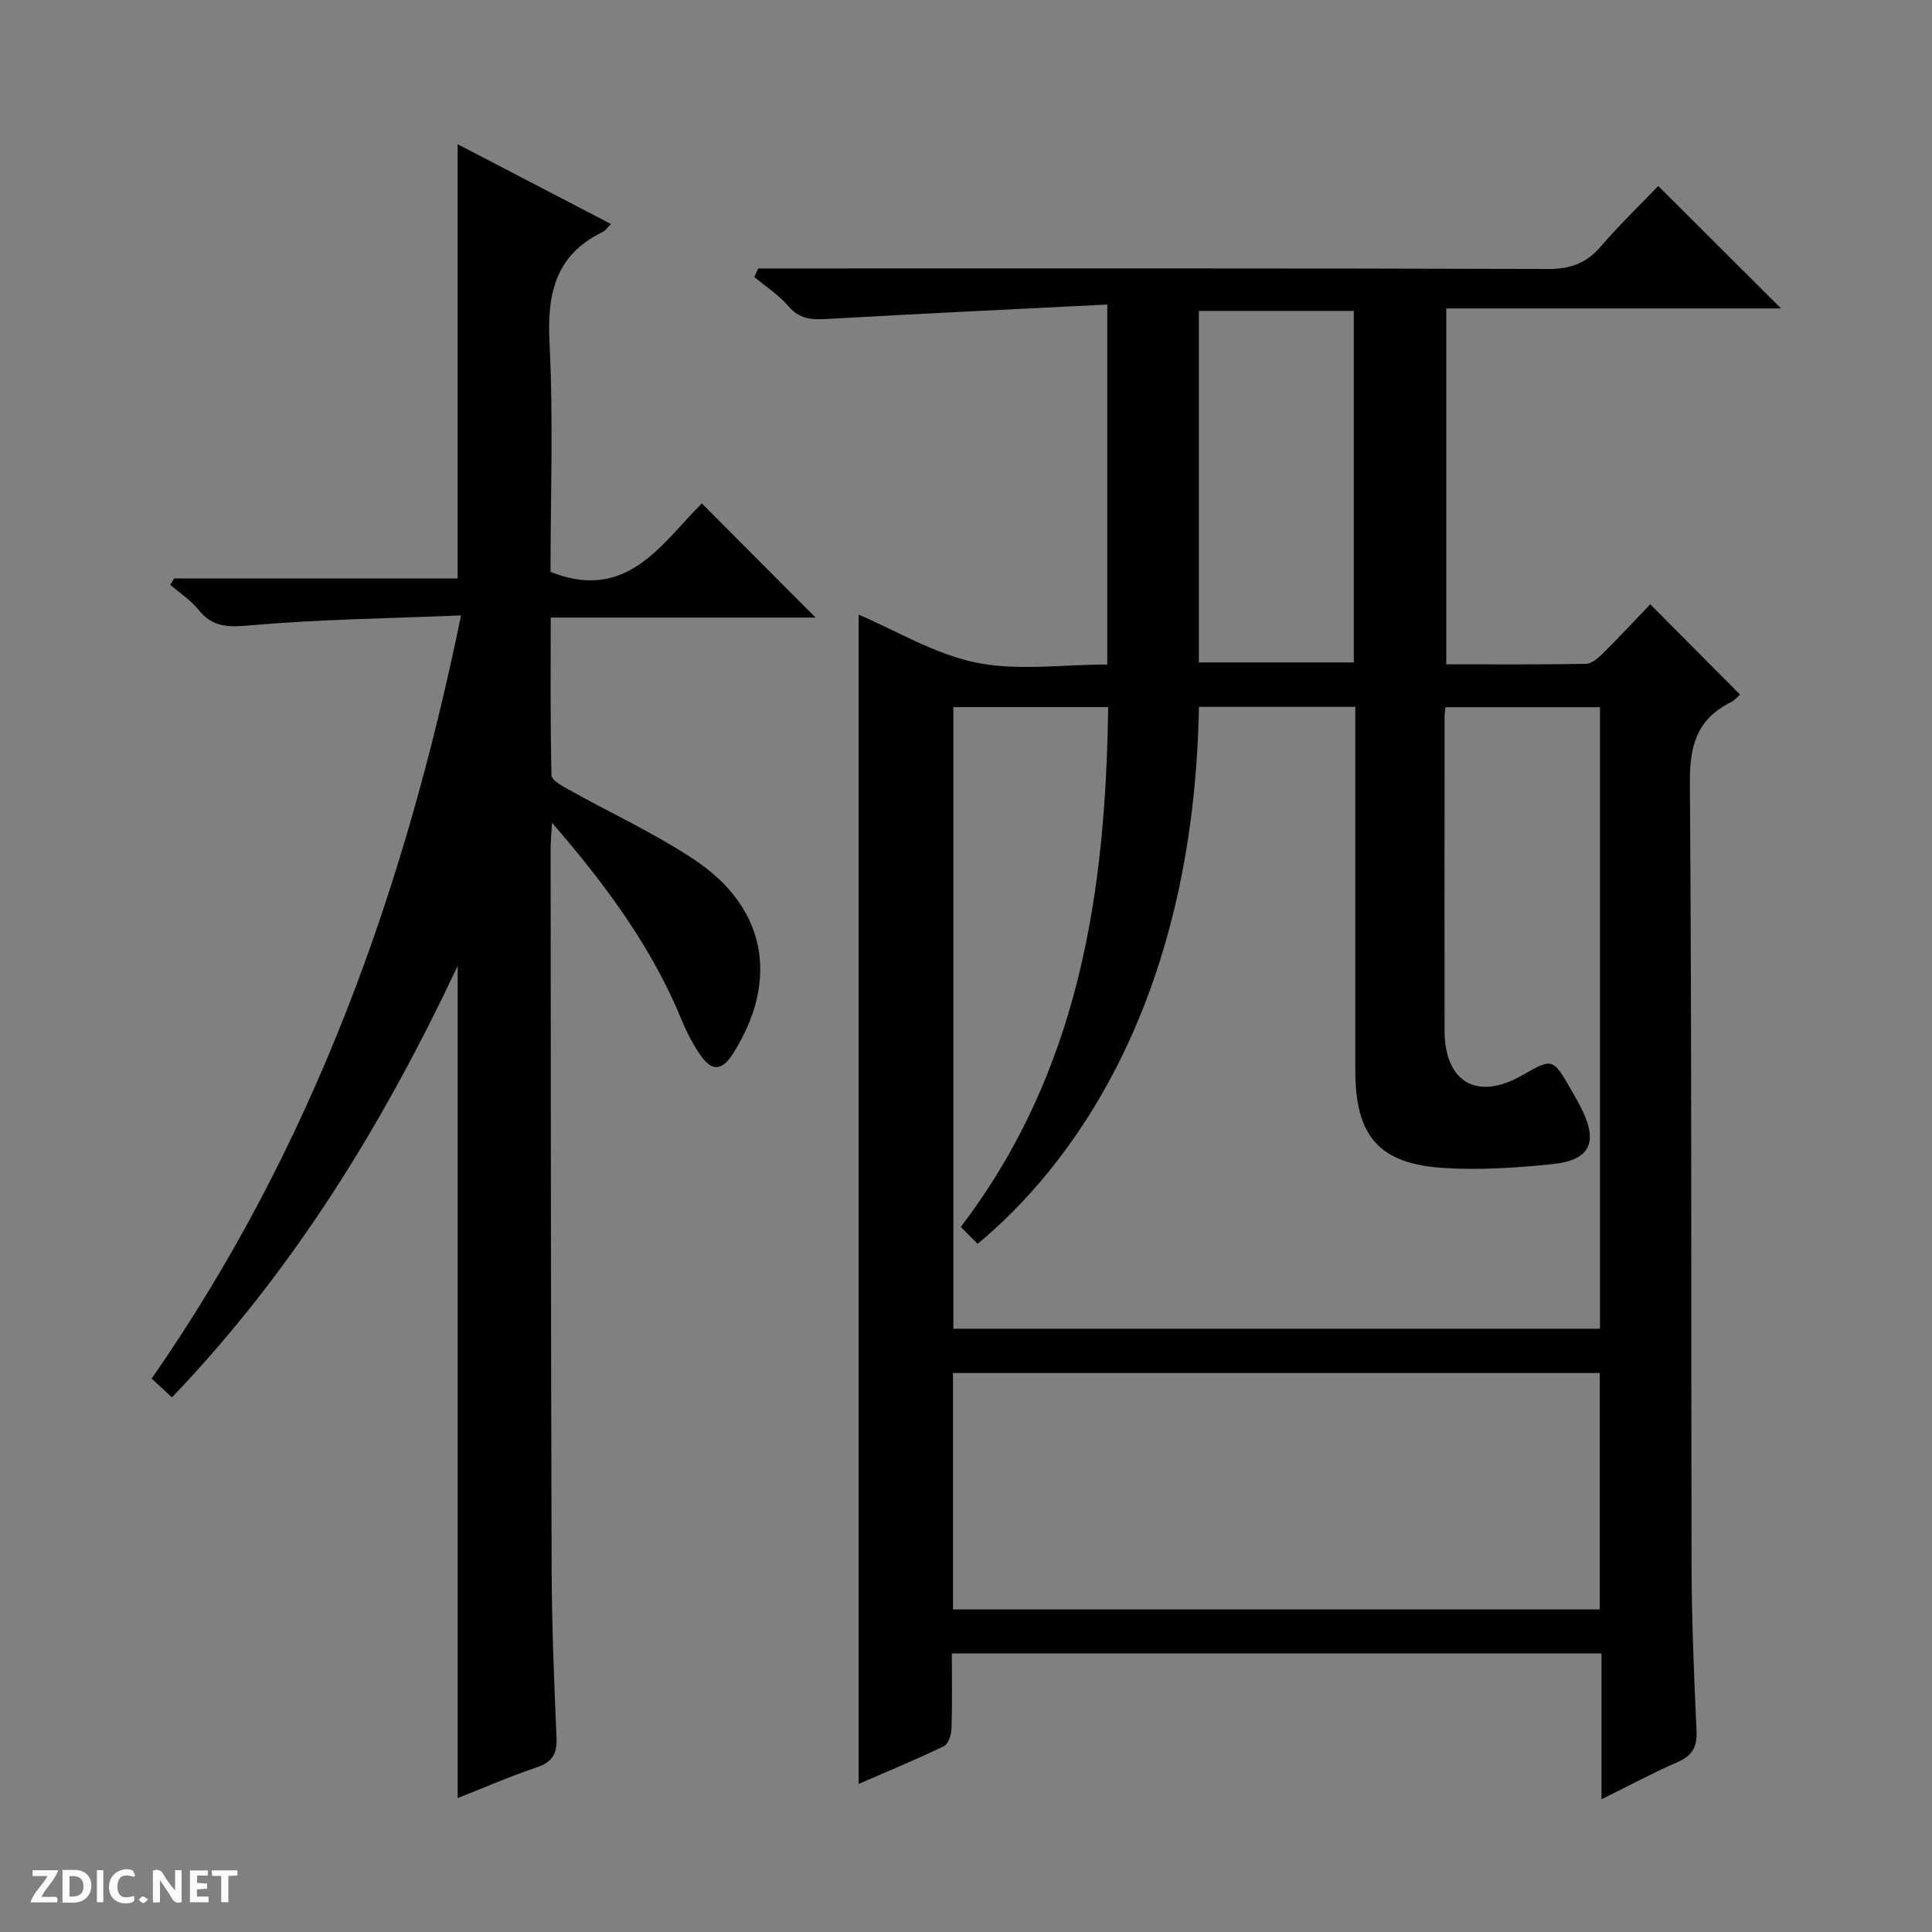 <svg enable-background="new 0 0 400 400" viewBox="0 0 400 400" xmlns="http://www.w3.org/2000/svg"><rect x="0" y="0" width="400" height="400" fill="#808080" stroke="none"/><g fill="#fcfbfa"><path d="m37.59 393.81c-.92.31-1.52.05-2-.78-.7-1.2-1.52-2.34-2.47-3.78v4.59c-.55.03-.95.05-1.41.07-.03-.37-.06-.64-.06-.91 0-1.91 0-3.81 0-5.7 1.13-.41 1.77-.03 2.29.91.62 1.11 1.38 2.14 2.31 3.19v-4.2h1.35v6.61z"/><path d="m12.94 393.88v-6.75c1.9.19 3.93-.54 5.37 1.29.8 1.01.78 2.88.03 3.97-1.37 1.97-3.4 1.51-6.4 1.49m2.45-1.22c2.04.12 2.92-.58 2.89-2.21-.03-1.51-.98-2.19-2.89-2z"/><path d="m11.81 393.87h-5.49c.68-2.18 2.47-3.48 3.51-5.45h-3.08v-1.21h5.29c-.71 2.13-2.44 3.48-3.47 5.51.86 0 1.63.04 2.39-.01.79-.05 1.14.21.85 1.16"/><path d="m39.33 393.86v-6.61h3.7v1.07h-2.22v1.52c.68.04 1.34.09 2.07.13v1.07c-.72.05-1.38.09-2.1.14v1.48h2.4v1.19h-3.85z"/><path d="m27.71 388.56c-1.15-.3-2.46-.61-3.1.64-.37.73-.41 1.93-.06 2.67.63 1.35 1.99.93 3.17.68.35.94-.01 1.32-.93 1.46-1.62.25-3.05-.27-3.76-1.48-.73-1.24-.6-3.03.31-4.17.88-1.11 2.71-1.7 4-1.16.32.13.44.74.65 1.12-.1.08-.19.16-.28.24"/><path d="m49.15 387.24v1.07c-.59.02-1.17.05-1.87.08v5.44h-1.48v-5.44h-1.85c-.05-.4-.08-.73-.13-1.15z"/><path d="m20.06 387.21h1.33v6.62h-1.33z"/><path d="m30.68 393.25c-.39.38-.8.79-1.05.76-.32-.05-.6-.45-.9-.7.26-.24.51-.64.8-.67.29-.04.62.3 1.15.61"/></g><path d="m331.57 372.52c0-10.64 0-20.26 0-30.19-44.96 0-89.48 0-134.5 0 0 5.32.1 10.45-.07 15.56-.04 1.27-.67 3.21-1.6 3.65-5.79 2.79-11.74 5.24-17.63 7.8 0-81.13 0-161.77 0-242.09 7.73 3.29 15.73 8.18 24.36 9.94 8.59 1.76 17.83.39 27.12.39 0-24.79 0-49 0-74.53-19.56.99-38.78 1.89-57.99 2.99-3.16.18-5.69.08-7.98-2.6-2.01-2.35-4.72-4.1-7.12-6.11.27-.58.54-1.17.82-1.75h5.62c52.65 0 105.31-.06 157.96.11 4.58.01 7.86-1.18 10.82-4.61 3.9-4.53 8.22-8.69 11.94-12.57 8.77 8.74 17.05 17 25.43 25.35-22.82 0-45.89 0-69.31 0v73.68c9.67 0 19.29.08 28.91-.1 1.24-.02 2.63-1.29 3.64-2.29 3.42-3.4 6.71-6.94 9.68-10.04 6.37 6.41 12.39 12.46 18.57 18.68-.24.21-.98 1.15-1.96 1.64-6.94 3.48-8.47 8.95-8.41 16.59.41 53.98.22 107.97.35 161.96.03 11.48.5 22.96 1.03 34.42.16 3.35-.93 5.12-3.97 6.44-5 2.17-9.82 4.77-15.71 7.68zm-132.65-118.5c24.53-32.2 30.01-69.17 30.51-107.62-11.05 0-21.59 0-32.04 0v128.7h133.87c0-43.26 0-86.03 0-128.68-10.9 0-21.46 0-31.99 0-.09.92-.18 1.42-.18 1.91-.01 21.67-.03 43.33-.01 65 .01 10.77 6.76 14.65 16.09 9.29 6.22-3.58 6.35-3.54 9.95 2.73.83 1.44 1.67 2.88 2.4 4.36 3.37 6.83 1.65 10.51-6.05 11.3-7.42.77-14.98 1.27-22.41.82-13.53-.82-18.45-6.57-18.46-20.16-.01-23.17 0-46.33 0-69.5 0-1.95 0-3.9 0-5.82-11.24 0-21.81 0-32.37 0-1.13 62.46-27.35 95.87-45.83 111.18-1.09-1.08-2.22-2.23-3.48-3.51zm-1.61 79.2h133.9c0-16.51 0-32.72 0-48.95-44.8 0-89.23 0-133.9 0zm50.9-196.07h32.08c0-24.53 0-48.63 0-72.78-10.85 0-21.4 0-32.08 0z" fill="#010104"/><path d="m94.76 199.97c-15.51 32.91-34 63.07-59.16 89.34-1.43-1.33-2.7-2.5-4.2-3.89 33.12-47.61 52.28-100.64 64.05-158-15.02.62-29.3.79-43.48 2.04-4.56.4-7.87.55-10.87-3.21-1.6-2-3.87-3.47-5.84-5.17.27-.44.54-.88.8-1.32h58.69c0-30.16 0-59.78 0-89.9 10.47 5.45 20.99 10.92 31.77 16.53-.82.78-1.21 1.38-1.77 1.65-9.77 4.74-11.49 12.76-10.98 22.92.81 15.94.21 31.96.21 47.44 15.87 6.35 23.01-5.92 31.33-14.17 8.06 8.09 15.83 15.89 23.54 23.63-17.7 0-35.93 0-54.83 0 0 11.14-.1 21.9.16 32.65.02 1.02 2.15 2.18 3.49 2.93 8.7 4.87 17.85 9.06 26.12 14.57 15.02 10.01 17.58 25.18 7.84 40.32-2.25 3.49-4.33 3.31-6.44.36-1.62-2.27-2.95-4.82-4.01-7.41-6.2-15.11-15.71-28.02-26.89-40.94-.13 2.32-.29 3.87-.29 5.42.04 49.66.05 99.31.21 148.97.04 11.64.5 23.29 1.01 34.93.15 3.35-.77 5.13-4.07 6.24-5.6 1.89-11.04 4.26-16.39 6.37 0-57.48 0-114.47 0-172.3z" fill="#010104"/></svg>